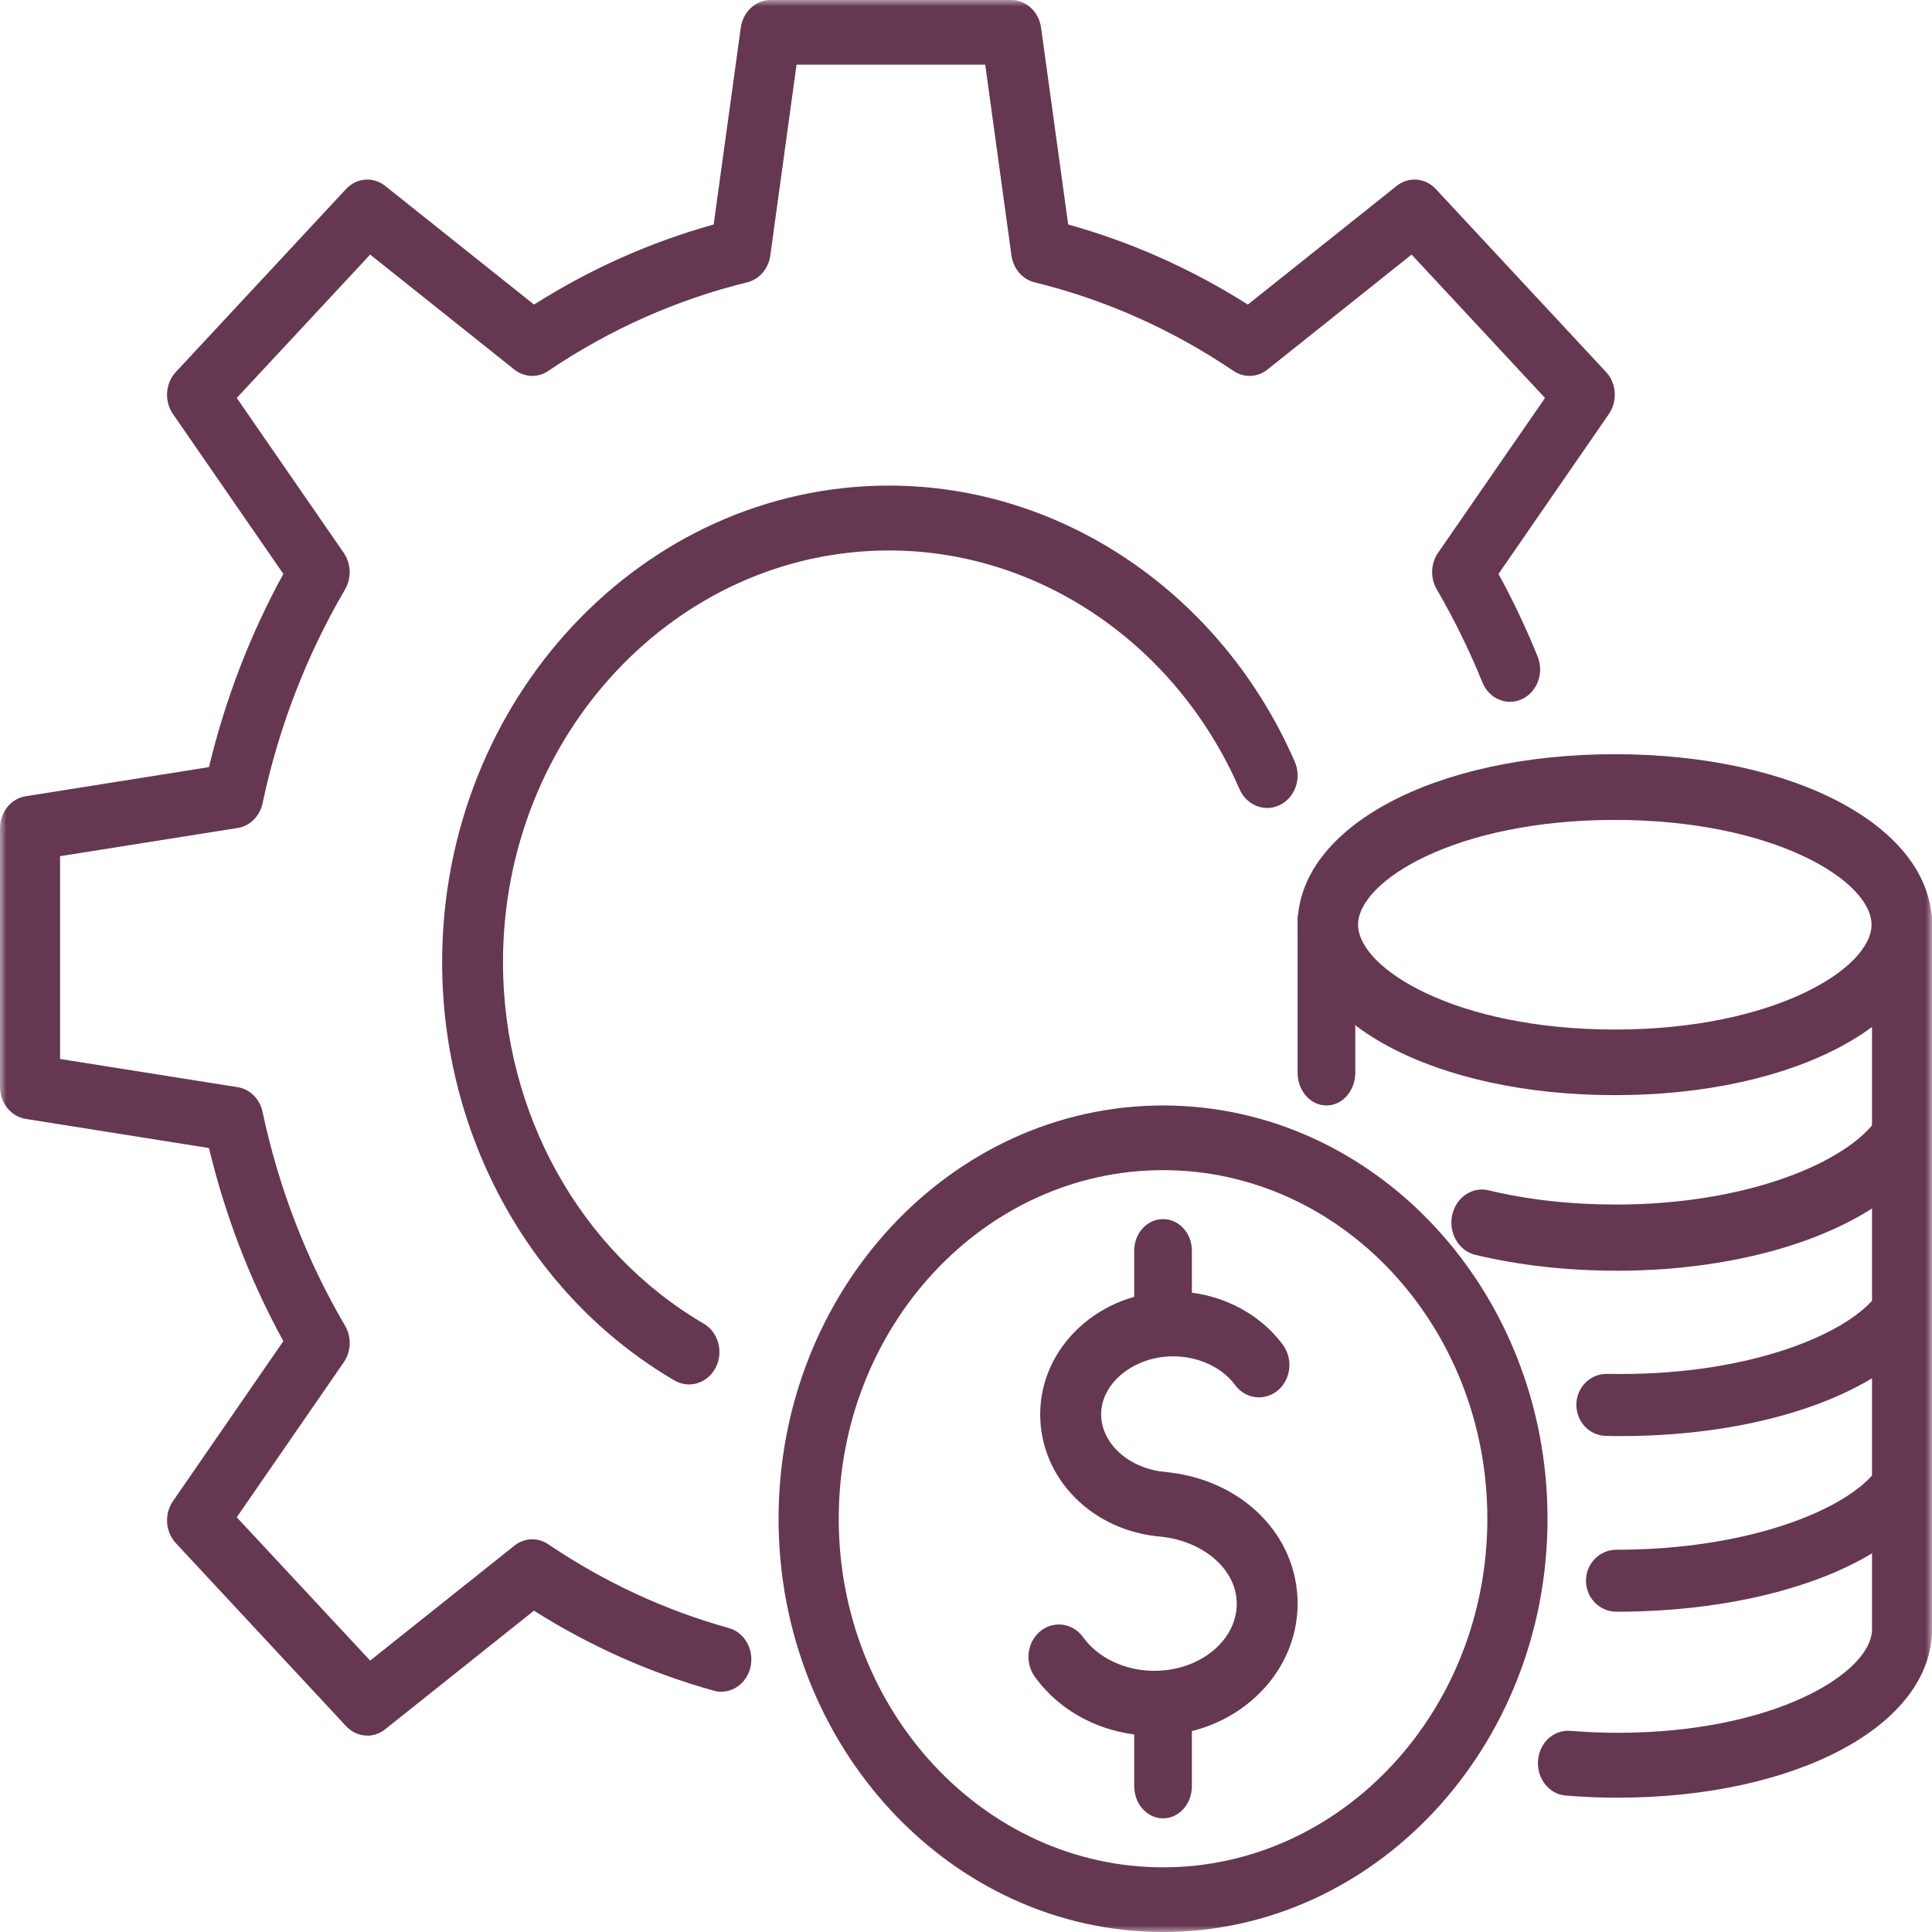 <?xml version="1.0" encoding="UTF-8" standalone="no"?>
<svg
   width="150"
   height="150"
   viewBox="0 0 150 150"
   fill="none"
   version="1.1"
   id="svg14"
   sodipodi:docname="sze-integrations.svg"
   inkscape:version="1.3.2 (091e20e, 2023-11-25, custom)"
   xmlns:inkscape="http://www.inkscape.org/namespaces/inkscape"
   xmlns:sodipodi="http://sodipodi.sourceforge.net/DTD/sodipodi-0.dtd"
   xmlns="http://www.w3.org/2000/svg"
   xmlns:svg="http://www.w3.org/2000/svg">
  <sodipodi:namedview
     id="namedview14"
     pagecolor="#ffffff"
     bordercolor="#000000"
     borderopacity="0.25"
     inkscape:showpageshadow="2"
     inkscape:pageopacity="0.0"
     inkscape:pagecheckerboard="0"
     inkscape:deskcolor="#d1d1d1"
     inkscape:zoom="8.5266667"
     inkscape:cx="74.882721"
     inkscape:cy="75"
     inkscape:window-width="2880"
     inkscape:window-height="1514"
     inkscape:window-x="-11"
     inkscape:window-y="-11"
     inkscape:window-maximized="1"
     inkscape:current-layer="svg14" />
  <g
     clip-path="url(#clip0_347_134)"
     id="g14"
     style="fill:#663750;fill-opacity:1">
    <mask
       id="mask0_347_134"
       style="mask-type:luminance"
       maskUnits="userSpaceOnUse"
       x="0"
       y="0"
       width="150"
       height="150">
      <path
         d="M150 0H0V150H150V0Z"
         fill="white"
         id="path1" />
    </mask>
    <g
       mask="url(#mask0_347_134)"
       id="g13"
       style="fill:#663750;fill-opacity:1">
      <path
         fill-rule="evenodd"
         clip-rule="evenodd"
         d="M28.522 134.751C27.918 134.751 27.313 134.503 26.866 134.013L13.657 119.815C12.836 118.933 12.739 117.545 13.433 116.543L22 104.126C19.425 99.433 17.492 94.404 16.224 89.134L1.992 86.872C0.851 86.687 0 85.628 0 84.385V64.308C0 63.056 0.851 61.997 1.992 61.821L16.224 59.559C17.492 54.289 19.425 49.251 22 44.559L13.433 32.15C12.739 31.147 12.836 29.751 13.657 28.877L26.866 14.679C27.687 13.797 28.978 13.693 29.91 14.438L41.463 23.647C45.828 20.88 50.508 18.794 55.41 17.43L57.515 2.142C57.687 0.914 58.672 0 59.828 0H78.515C79.672 0 80.657 0.914 80.828 2.142L82.933 17.43C87.836 18.794 92.515 20.88 96.881 23.647L108.433 14.438C109.366 13.693 110.657 13.797 111.478 14.679L124.687 28.877C125.508 29.751 125.604 31.147 124.91 32.15L116.343 44.559C117.478 46.628 118.493 48.778 119.381 50.976C119.895 52.251 119.351 53.727 118.164 54.281C116.978 54.834 115.604 54.249 115.09 52.973C114.082 50.487 112.888 48.056 111.552 45.762C111.037 44.888 111.075 43.757 111.649 42.922L119.955 30.898L109.597 19.765L98.403 28.692C97.627 29.31 96.582 29.35 95.769 28.797C91 25.58 85.813 23.262 80.328 21.922C79.388 21.69 78.672 20.864 78.53 19.837L76.493 5.021H61.843L59.806 19.837C59.664 20.864 58.955 21.69 58.007 21.922C52.53 23.262 47.336 25.58 42.567 28.797C41.754 29.35 40.709 29.31 39.933 28.692L28.739 19.765L18.381 30.898L26.687 42.922C27.261 43.757 27.306 44.88 26.791 45.762C23.791 50.88 21.642 56.462 20.388 62.35C20.179 63.361 19.41 64.131 18.455 64.283L4.664 66.473V82.219L18.455 84.409C19.41 84.561 20.179 85.332 20.388 86.342C21.642 92.23 23.791 97.813 26.791 102.93C27.306 103.813 27.261 104.936 26.687 105.77L18.381 117.802L28.739 128.928L39.933 120.008C40.709 119.39 41.754 119.342 42.567 119.896C46.91 122.832 51.627 125.021 56.582 126.401C57.836 126.746 58.582 128.118 58.261 129.465C57.933 130.805 56.657 131.615 55.41 131.262C50.508 129.898 45.821 127.813 41.455 125.053L29.903 134.262C29.485 134.591 29 134.759 28.515 134.759L28.522 134.751Z"
         fill="white"
         id="path2"
         style="fill:#663750;fill-opacity:1" />
      <path
         fill-rule="evenodd"
         clip-rule="evenodd"
         d="M53.492 107.487C53.104 107.487 52.716 107.382 52.358 107.174C41.231 100.669 34.328 88.227 34.328 74.711C34.328 54.305 49.895 37.701 69.03 37.701C82.492 37.701 94.858 46.123 100.53 59.15C101.074 60.417 100.559 61.909 99.38 62.495C98.201 63.088 96.791 62.535 96.239 61.276C91.343 50.014 80.664 42.738 69.03 42.738C52.5 42.738 39.052 57.08 39.052 74.711C39.052 86.391 45.022 97.139 54.627 102.762C55.776 103.428 56.194 104.968 55.567 106.179C55.134 107.014 54.328 107.487 53.492 107.487Z"
         fill="white"
         id="path3"
         style="fill:#663750;fill-opacity:1" />
      <path
         fill-rule="evenodd"
         clip-rule="evenodd"
         d="M125.373 85.027C111.336 85.027 100.746 79.34 100.746 71.791C100.746 64.243 111.336 58.556 125.373 58.556C139.418 58.556 150 64.243 150 71.791C150 79.34 139.41 85.027 125.373 85.027ZM125.373 63.658C113.022 63.658 105.44 68.398 105.44 71.791C105.44 75.192 113.022 79.933 125.373 79.933C137.724 79.933 145.306 75.192 145.306 71.791C145.306 68.39 137.724 63.658 125.373 63.658Z"
         fill="white"
         id="path4"
         style="fill:#663750;fill-opacity:1" />
      <path
         fill-rule="evenodd"
         clip-rule="evenodd"
         d="M125.455 98.655C121.627 98.655 117.955 98.238 114.545 97.428C113.269 97.123 112.463 95.751 112.739 94.372C113.022 92.984 114.291 92.109 115.56 92.414C118.642 93.152 121.97 93.521 125.455 93.521C135.784 93.521 143.478 90.176 145.731 86.872C146.507 85.725 147.985 85.492 149.037 86.334C150.089 87.176 150.313 88.781 149.537 89.92C145.918 95.23 136.463 98.663 125.455 98.663V98.655Z"
         fill="white"
         id="path5"
         style="fill:#663750;fill-opacity:1" />
      <path
         fill-rule="evenodd"
         clip-rule="evenodd"
         d="M125.843 111.497C125.448 111.497 125.06 111.497 124.672 111.481C123.381 111.457 122.366 110.35 122.388 109.027C122.418 107.695 123.478 106.645 124.769 106.669C125.127 106.677 125.478 106.677 125.843 106.677C136.007 106.677 143.575 103.54 145.799 100.444C146.567 99.369 148.022 99.144 149.06 99.939C150.09 100.733 150.306 102.233 149.545 103.308C145.978 108.281 136.672 111.497 125.836 111.497H125.843Z"
         fill="white"
         id="path6"
         style="fill:#663750;fill-opacity:1" />
      <path
         fill-rule="evenodd"
         clip-rule="evenodd"
         d="M125.5 125.134C124.194 125.134 123.134 124.059 123.134 122.727C123.134 121.396 124.194 120.321 125.5 120.321C135.813 120.321 143.485 117.185 145.739 114.08C146.515 113.013 147.992 112.781 149.037 113.575C150.089 114.361 150.313 115.869 149.537 116.936C145.925 121.917 136.492 125.134 125.5 125.134Z"
         fill="white"
         id="path7"
         style="fill:#663750;fill-opacity:1" />
      <path
         fill-rule="evenodd"
         clip-rule="evenodd"
         d="M125.567 139.572C124.217 139.572 122.866 139.516 121.552 139.404C120.269 139.299 119.314 138.088 119.411 136.7C119.508 135.313 120.627 134.278 121.911 134.382C123.112 134.479 124.336 134.535 125.567 134.535C137.821 134.535 145.343 129.85 145.343 126.489V71.503C145.343 70.107 146.388 68.984 147.672 68.984C148.963 68.984 150 70.107 150 71.503V126.489C150 133.941 139.5 139.572 125.567 139.572Z"
         fill="white"
         id="path8"
         style="fill:#663750;fill-opacity:1" />
      <path
         fill-rule="evenodd"
         clip-rule="evenodd"
         d="M102.985 85.829C101.746 85.829 100.746 84.69 100.746 83.286V71.527C100.746 70.123 101.746 68.984 102.985 68.984C104.224 68.984 105.224 70.123 105.224 71.527V83.286C105.224 84.69 104.224 85.829 102.985 85.829Z"
         fill="white"
         id="path9"
         style="fill:#663750;fill-opacity:1" />
      <path
         fill-rule="evenodd"
         clip-rule="evenodd"
         d="M89.619 134.76C85.873 134.76 82.395 133.043 80.336 130.171C79.545 129.064 79.739 127.484 80.776 126.642C81.813 125.8 83.298 126.008 84.097 127.115C85.246 128.727 87.366 129.722 89.619 129.722C93.149 129.722 96.022 127.38 96.022 124.508C96.022 121.901 93.5 119.671 90.157 119.31C84.798 118.869 80.761 114.794 80.761 109.805C80.761 104.551 85.388 100.268 91.082 100.268C94.492 100.268 97.679 101.816 99.604 104.415C100.41 105.506 100.239 107.094 99.209 107.952C98.179 108.81 96.694 108.626 95.888 107.527C94.873 106.155 93.03 105.305 91.082 105.305C88.052 105.305 85.492 107.367 85.492 109.805C85.492 112.107 87.716 114.072 90.552 114.289C90.597 114.289 90.634 114.297 90.679 114.305C96.515 114.947 100.746 119.23 100.746 124.508C100.746 130.163 95.754 134.76 89.619 134.76Z"
         fill="white"
         id="path10"
         style="fill:#663750;fill-opacity:1" />
      <path
         fill-rule="evenodd"
         clip-rule="evenodd"
         d="M90.298 141.176C89.06 141.176 88.06 140.061 88.06 138.674V133.251C88.06 131.864 89.06 130.749 90.298 130.749C91.537 130.749 92.537 131.864 92.537 133.251V138.674C92.537 140.061 91.537 141.176 90.298 141.176Z"
         fill="white"
         id="path11"
         style="fill:#663750;fill-opacity:1" />
      <path
         fill-rule="evenodd"
         clip-rule="evenodd"
         d="M90.298 105.08C89.06 105.08 88.06 103.989 88.06 102.634V97.099C88.06 95.743 89.06 94.652 90.298 94.652C91.537 94.652 92.537 95.743 92.537 97.099V102.634C92.537 103.989 91.537 105.08 90.298 105.08Z"
         fill="white"
         id="path12"
         style="fill:#663750;fill-opacity:1" />
      <path
         fill-rule="evenodd"
         clip-rule="evenodd"
         d="M90.299 150C73.836 150 60.448 135.61 60.448 117.915C60.448 100.219 73.836 85.829 90.299 85.829C106.761 85.829 120.149 100.219 120.149 117.915C120.149 135.61 106.761 150 90.299 150ZM90.299 90.85C76.418 90.85 65.119 102.987 65.119 117.915C65.119 132.834 76.418 144.979 90.299 144.979C104.179 144.979 115.478 132.834 115.478 117.915C115.478 102.987 104.179 90.85 90.299 90.85Z"
         fill="white"
         id="path13"
         style="fill:#663750;fill-opacity:1" />
    </g>
  </g>
  <defs
     id="defs14">
    <clipPath
       id="clip0_347_134">
      <rect
         width="150"
         height="150"
         fill="white"
         id="rect14" />
    </clipPath>
  </defs>
</svg>
